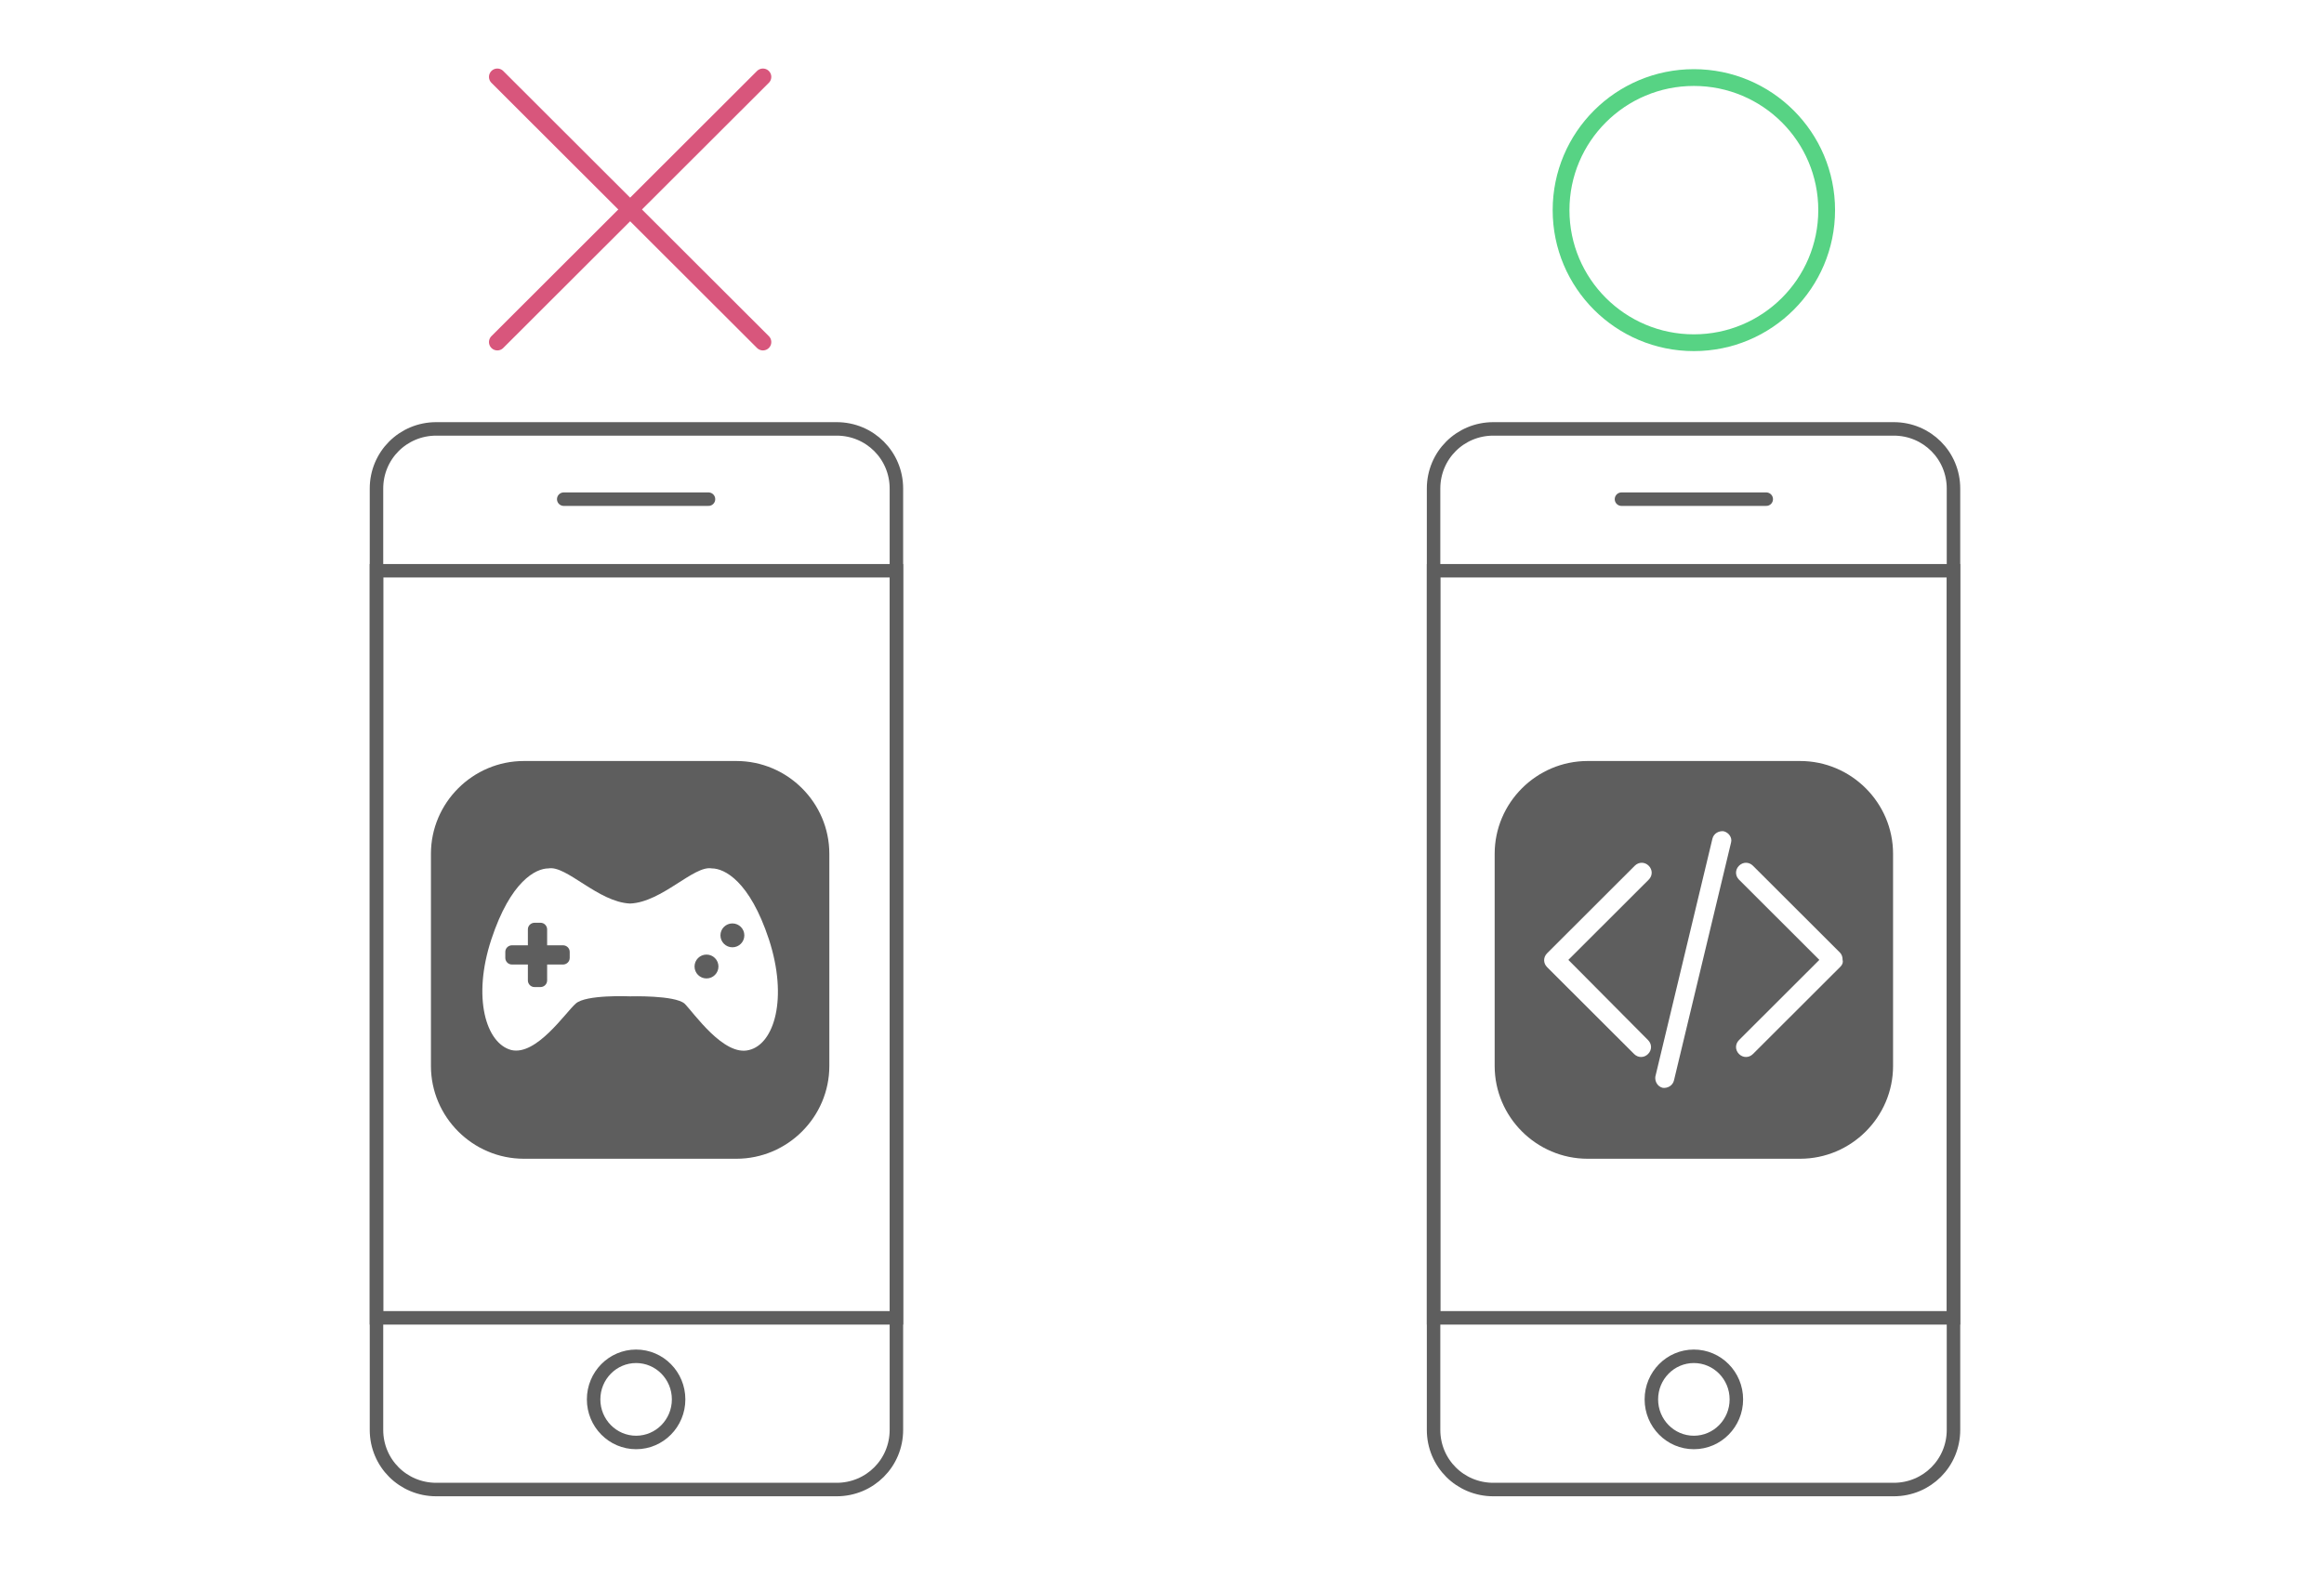 <svg width="460" height="315" viewBox="0 0 460 315" fill="none" xmlns="http://www.w3.org/2000/svg">
<path d="M335.274 67.856C349.791 67.856 361.56 56.104 361.56 41.606C361.56 27.109 349.791 15.356 335.274 15.356C320.757 15.356 308.989 27.109 308.989 41.606C308.989 56.104 320.757 67.856 335.274 67.856Z" stroke="#57D384" stroke-width="3.32" stroke-miterlimit="10"/>
<path d="M98.44 15.225L151.011 67.725" stroke="#D8567C" stroke-width="3.31" stroke-miterlimit="10" stroke-linecap="round"/>
<path d="M98.44 67.725L151.011 15.225" stroke="#D8567C" stroke-width="3.31" stroke-miterlimit="10" stroke-linecap="round"/>
<path d="M374.834 294.919H295.583C289.011 294.919 283.754 289.669 283.754 283.106V96.731C283.754 90.169 289.011 84.919 295.583 84.919H374.834C381.406 84.919 386.663 90.169 386.663 96.731V283.106C386.663 289.669 381.406 294.919 374.834 294.919Z" stroke="#5E5E5E" stroke-width="2.67" stroke-miterlimit="10" stroke-linecap="round"/>
<path d="M386.663 113.006H283.754V260.925H386.663V113.006Z" stroke="#5E5E5E" stroke-width="2.67" stroke-miterlimit="10" stroke-linecap="round"/>
<path d="M320.948 98.832H349.6" stroke="#5E5E5E" stroke-width="2.67" stroke-miterlimit="10" stroke-linecap="round"/>
<path d="M335.274 285.6C339.92 285.6 343.686 281.781 343.686 277.069C343.686 272.357 339.92 268.538 335.274 268.538C330.629 268.538 326.863 272.357 326.863 277.069C326.863 281.781 330.629 285.6 335.274 285.6Z" stroke="#5E5E5E" stroke-width="2.67" stroke-miterlimit="10" stroke-linecap="round"/>
<path d="M165.6 294.919H86.349C79.777 294.919 74.52 289.669 74.52 283.106V96.731C74.52 90.169 79.777 84.919 86.349 84.919H165.6C172.171 84.919 177.429 90.169 177.429 96.731V283.106C177.429 289.669 172.171 294.919 165.6 294.919Z" stroke="#5E5E5E" stroke-width="2.67" stroke-miterlimit="10" stroke-linecap="round"/>
<path d="M177.429 113.006H74.52V260.925H177.429V113.006Z" stroke="#5E5E5E" stroke-width="2.67" stroke-miterlimit="10" stroke-linecap="round"/>
<path d="M111.583 98.832H140.234" stroke="#5E5E5E" stroke-width="2.67" stroke-miterlimit="10" stroke-linecap="round"/>
<path d="M125.909 285.6C130.554 285.6 134.32 281.781 134.32 277.069C134.32 272.357 130.554 268.538 125.909 268.538C121.263 268.538 117.497 272.357 117.497 277.069C117.497 281.781 121.263 285.6 125.909 285.6Z" stroke="#5E5E5E" stroke-width="2.67" stroke-miterlimit="10" stroke-linecap="round"/>
<path d="M111.451 187.163H108.297V184.013C108.297 183.356 107.771 182.7 106.983 182.7H105.8C105.143 182.7 104.486 183.225 104.486 184.013V187.163H101.331C100.674 187.163 100.017 187.688 100.017 188.475V189.656C100.017 190.313 100.543 190.969 101.331 190.969H104.486V194.119C104.486 194.775 105.011 195.431 105.8 195.431H106.983C107.64 195.431 108.297 194.906 108.297 194.119V190.969H111.451C112.109 190.969 112.766 190.444 112.766 189.656V188.475C112.766 187.688 112.109 187.163 111.451 187.163Z" fill="#5E5E5E"/>
<path d="M139.84 193.725C141.147 193.725 142.206 192.668 142.206 191.363C142.206 190.058 141.147 189 139.84 189C138.533 189 137.474 190.058 137.474 191.363C137.474 192.668 138.533 193.725 139.84 193.725Z" fill="#5E5E5E"/>
<path d="M144.966 187.557C146.272 187.557 147.331 186.499 147.331 185.194C147.331 183.889 146.272 182.832 144.966 182.832C143.659 182.832 142.6 183.889 142.6 185.194C142.6 186.499 143.659 187.557 144.966 187.557Z" fill="#5E5E5E"/>
<path d="M145.754 150.675H103.697C93.577 150.675 85.297 158.944 85.297 169.05V211.05C85.297 221.157 93.577 229.425 103.697 229.425H145.754C155.874 229.425 164.154 221.157 164.154 211.05V169.05C164.154 158.944 155.874 150.675 145.754 150.675ZM148.251 207.9C143.257 209.213 137.343 200.55 135.503 198.713C133.531 197.007 124.726 197.269 124.726 197.269C124.726 197.269 115.92 196.875 113.949 198.713C111.977 200.419 106.194 209.082 101.2 207.9C96.206 206.588 93.446 197.532 97.257 185.982C101.069 174.432 106.063 171.938 108.56 171.938C112.108 171.282 118.417 178.632 124.726 178.894C131.034 178.632 137.343 171.282 140.891 171.938C143.389 171.938 148.383 174.432 152.194 185.982C156.006 197.663 153.246 206.719 148.251 207.9Z" fill="#5E5E5E"/>
<path d="M356.303 150.675H314.246C304.126 150.675 295.846 158.944 295.846 169.05V211.05C295.846 221.156 304.126 229.425 314.246 229.425H356.303C366.423 229.425 374.703 221.156 374.703 211.05V169.05C374.703 158.944 366.423 150.675 356.303 150.675ZM326.206 205.931C326.994 206.719 326.994 207.9 326.206 208.687C325.417 209.475 324.234 209.475 323.446 208.687L306.229 191.494C305.44 190.706 305.44 189.525 306.229 188.737L323.577 171.412C324.366 170.625 325.549 170.625 326.337 171.412C327.126 172.2 327.126 173.381 326.337 174.169L310.434 190.05L326.206 205.931ZM342.634 166.819L331.331 213.937C331.069 214.987 330.017 215.512 329.097 215.381C328.046 215.119 327.52 214.069 327.652 213.15L338.954 166.031C339.217 164.981 340.269 164.456 341.189 164.587C342.24 164.85 342.897 165.9 342.634 166.819ZM364.32 191.362L346.971 208.687C346.183 209.475 345 209.475 344.211 208.687C343.423 207.9 343.423 206.719 344.211 205.931L360.114 190.05L344.211 174.169C343.423 173.381 343.423 172.2 344.211 171.412C345 170.625 346.183 170.625 346.971 171.412L364.189 188.606C364.583 189 364.714 189.525 364.714 190.05C364.846 190.444 364.714 190.969 364.32 191.362Z" fill="#5E5E5E"/>
</svg>

